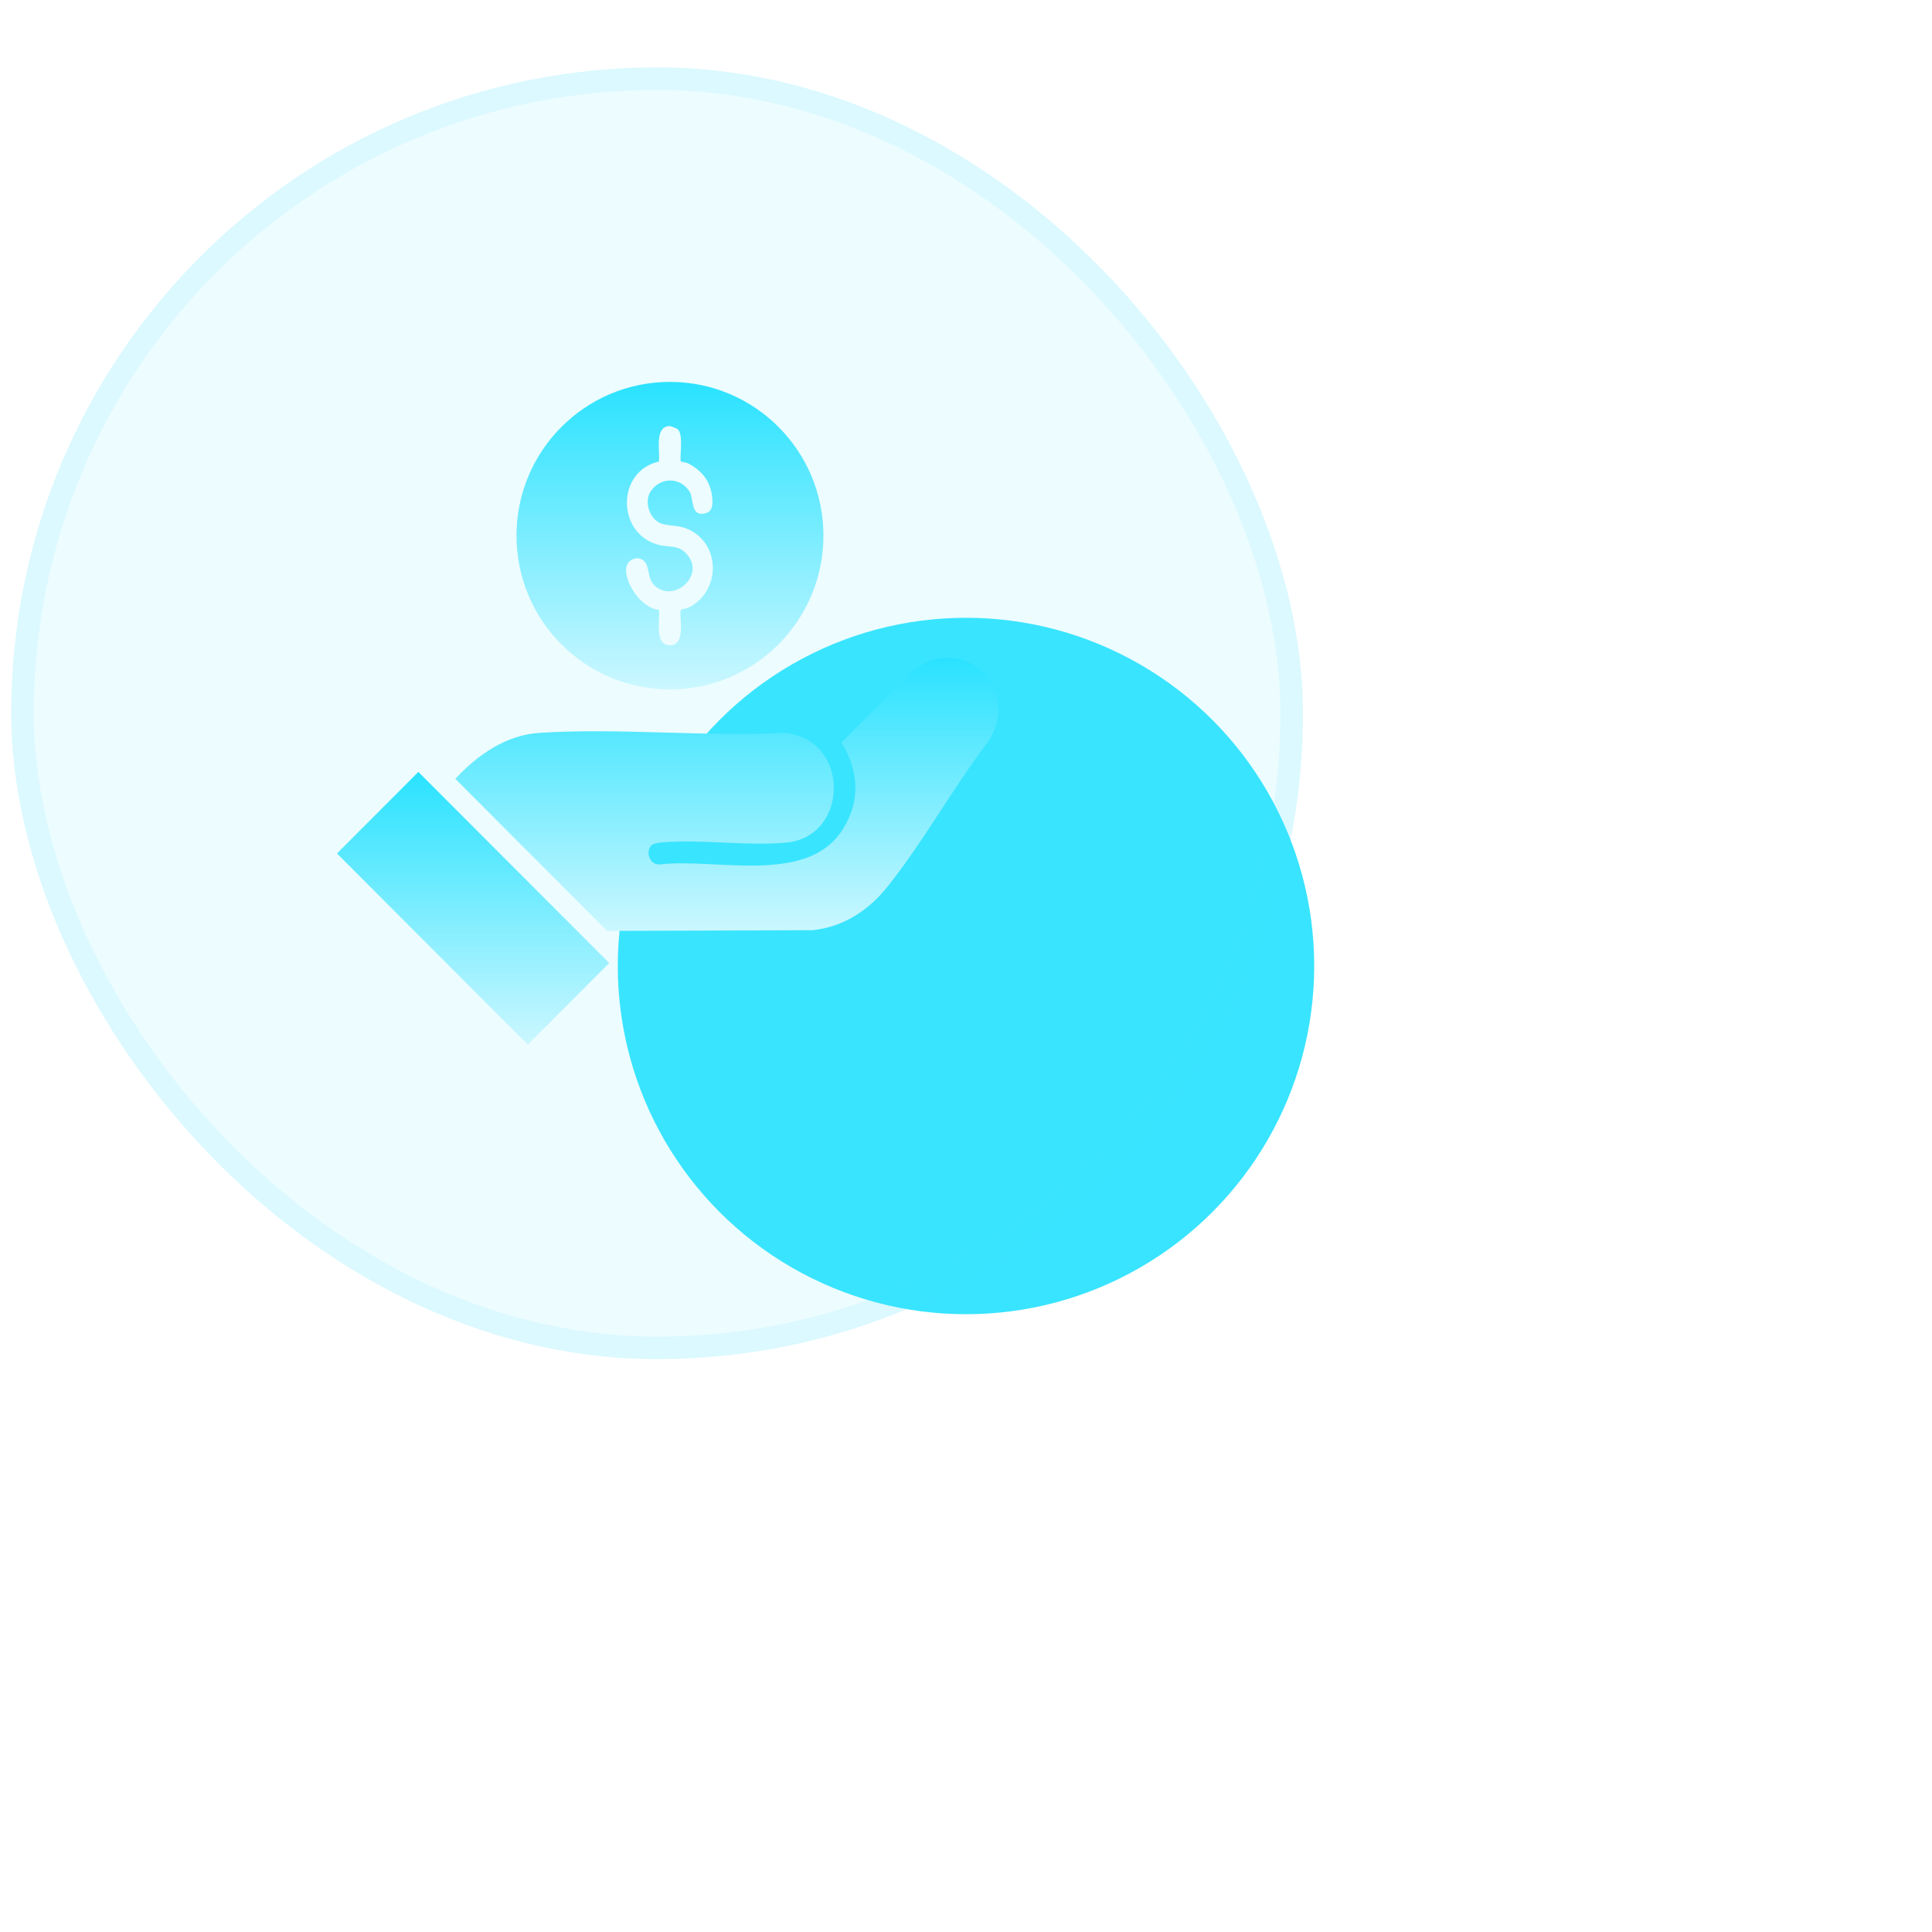 <svg width="172" height="172" viewBox="0 0 172 172" fill="none" xmlns="http://www.w3.org/2000/svg">
<g filter="url(#filter0_f_770_1262)">
<circle cx="86" cy="86" r="31" fill="#38E4FF"/>
</g>
<rect x="1" y="6" width="115" height="115" rx="57.5" fill="#3EE5FF" fill-opacity="0.1"/>
<rect x="2" y="7" width="113" height="113" rx="56.5" stroke="#3EE4FF" stroke-opacity="0.1" stroke-width="2"/>
<path d="M57.972 75.281C57.443 75.858 57.846 77.006 58.728 76.96C63.663 76.359 71.847 78.834 75.003 73.871C76.64 71.295 76.462 68.659 74.913 66.102L81.307 59.7C85.686 56.291 91 61.235 88.024 65.942C84.894 70.054 82.245 74.877 79.045 78.897C77.343 81.035 75.138 82.507 72.362 82.811L54.05 82.877L40.539 69.337C42.498 67.215 45.039 65.44 48.017 65.246C55.1 64.784 62.679 65.607 69.814 65.246C75.717 65.76 75.613 74.453 70.052 75.006C66.516 75.357 62.398 74.679 58.848 75.001C58.611 75.022 58.126 75.115 57.973 75.282L57.972 75.281Z" fill="url(#paint0_linear_770_1262)"/>
<path d="M37.247 68.721L54.233 85.738L46.984 93L30 75.982L37.247 68.721Z" fill="url(#paint1_linear_770_1262)"/>
<path d="M73.307 47.688C73.307 55.248 67.189 61.376 59.645 61.376C52.1 61.376 45.982 55.248 45.982 47.688C45.982 40.129 52.1 34 59.645 34C67.189 34 73.307 40.129 73.307 47.688ZM60.336 38.213C60.261 38.145 59.711 37.925 59.594 37.93C58.231 37.99 58.786 40.205 58.656 41.09C54.918 41.943 54.883 47.342 58.451 48.457C59.575 48.809 60.456 48.389 61.288 49.516C62.658 51.371 59.939 53.662 58.298 52.147C57.505 51.415 57.95 50.2 57.118 49.789C56.578 49.522 55.88 49.888 55.768 50.462C55.498 51.841 57.157 54.207 58.658 54.287C58.783 55.181 58.235 57.388 59.594 57.448C61.22 57.519 60.362 54.597 60.63 54.287C60.654 54.259 61.141 54.181 61.337 54.08C64.178 52.615 64.189 48.425 61.256 47.113C60.459 46.756 59.778 46.846 59.028 46.662C57.875 46.379 57.277 44.688 57.942 43.725C58.835 42.434 60.583 42.472 61.406 43.792C61.744 44.337 61.489 45.893 62.617 45.737C63.292 45.644 63.445 45.213 63.423 44.586C63.373 43.028 62.62 41.961 61.261 41.254C61.097 41.169 60.653 41.117 60.632 41.093C60.451 40.885 60.903 38.724 60.339 38.215L60.336 38.213Z" fill="url(#paint2_linear_770_1262)"/>
<defs>
<filter id="filter0_f_770_1262" x="0" y="0" width="172" height="172" filterUnits="userSpaceOnUse" color-interpolation-filters="sRGB">
<feFlood flood-opacity="0" result="BackgroundImageFix"/>
<feBlend mode="normal" in="SourceGraphic" in2="BackgroundImageFix" result="shape"/>
<feGaussianBlur stdDeviation="27.5" result="effect1_foregroundBlur_770_1262"/>
</filter>
<linearGradient id="paint0_linear_770_1262" x1="64.714" y1="58.569" x2="64.714" y2="82.877" gradientUnits="userSpaceOnUse">
<stop stop-color="#29E2FF"/>
<stop offset="1" stop-color="#CBF7FF"/>
</linearGradient>
<linearGradient id="paint1_linear_770_1262" x1="42.117" y1="68.721" x2="42.117" y2="93" gradientUnits="userSpaceOnUse">
<stop stop-color="#29E2FF"/>
<stop offset="1" stop-color="#CBF7FF"/>
</linearGradient>
<linearGradient id="paint2_linear_770_1262" x1="59.645" y1="34" x2="59.645" y2="61.376" gradientUnits="userSpaceOnUse">
<stop stop-color="#29E2FF"/>
<stop offset="1" stop-color="#CBF7FF"/>
</linearGradient>
</defs>
</svg>
